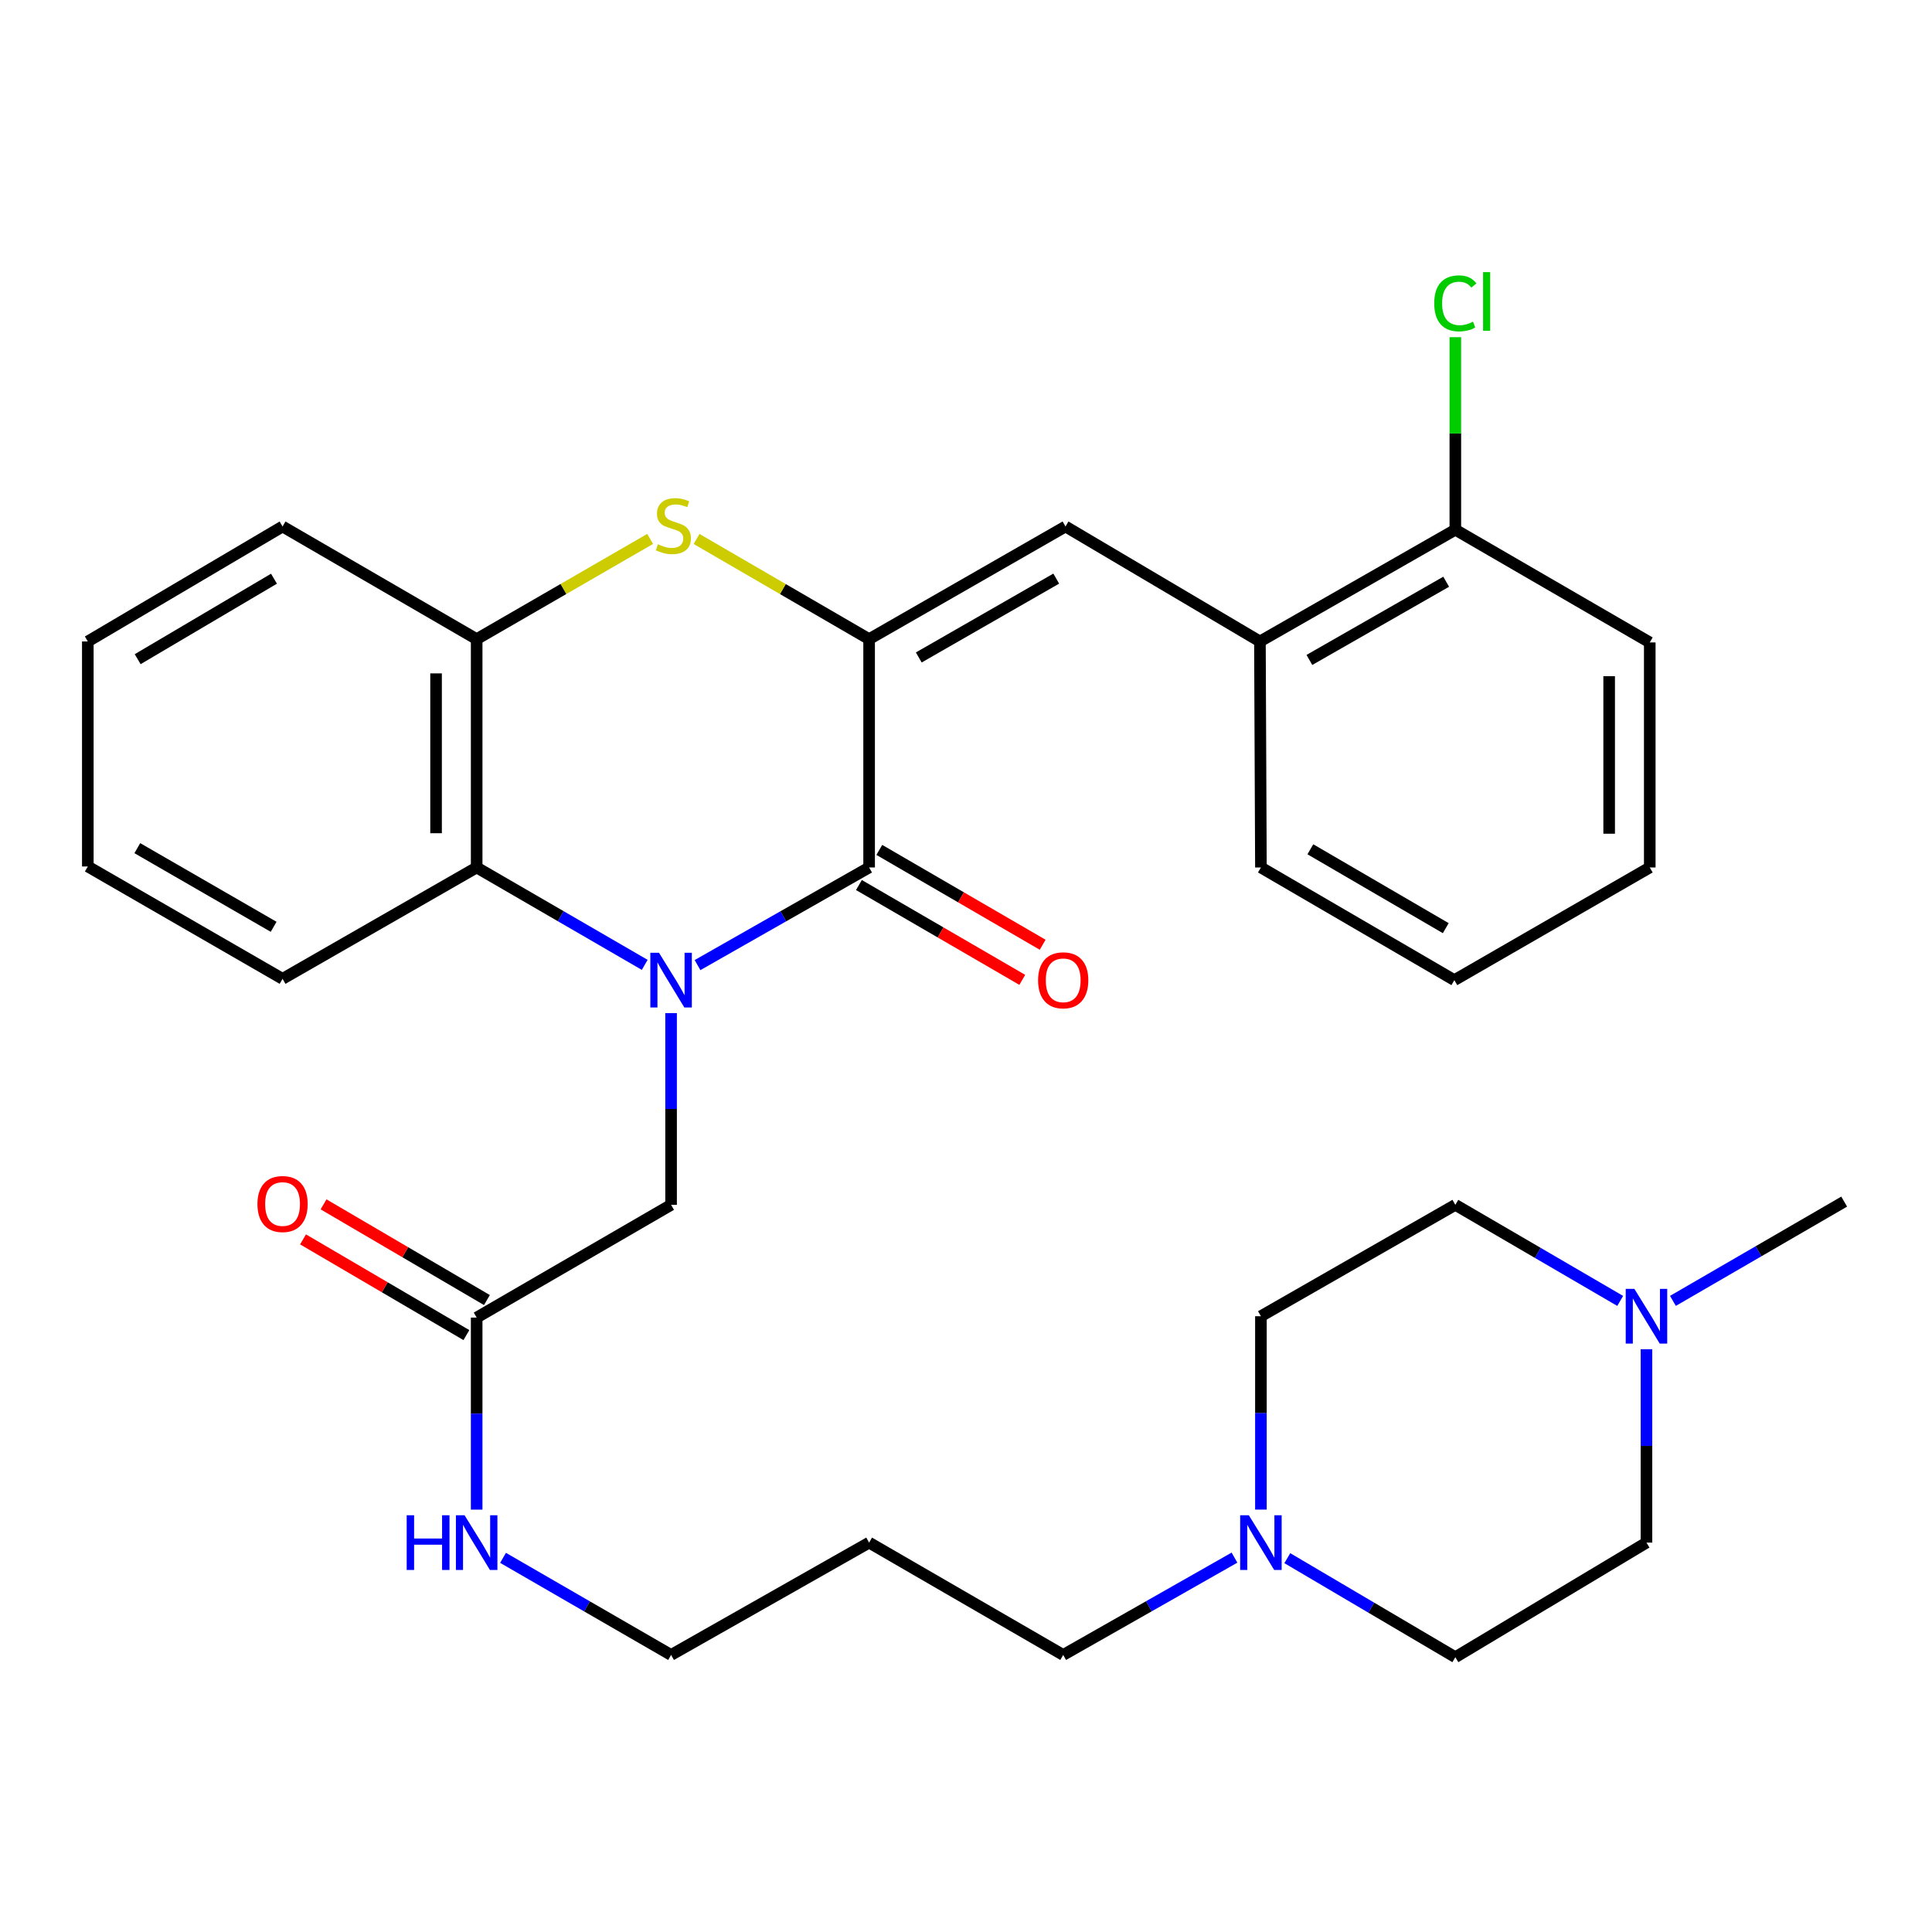 <?xml version='1.0' encoding='iso-8859-1'?>
<svg version='1.1' baseProfile='full'
              xmlns='http://www.w3.org/2000/svg'
                      xmlns:rdkit='http://www.rdkit.org/xml'
                      xmlns:xlink='http://www.w3.org/1999/xlink'
                  xml:space='preserve'
width='1000px' height='1000px' viewBox='0 0 1000 1000'>
<!-- END OF HEADER -->
<rect style='opacity:1.0;fill:#FFFFFF;stroke:none' width='1000' height='1000' x='0' y='0'> </rect>
<path class='bond-1' d='M 361.041,499.532 L 405.447,474.266' style='fill:none;fill-rule:evenodd;stroke:#0000FF;stroke-width:6px;stroke-linecap:butt;stroke-linejoin:miter;stroke-opacity:1' />
<path class='bond-1' d='M 405.447,474.266 L 449.853,449' style='fill:none;fill-rule:evenodd;stroke:#000000;stroke-width:6px;stroke-linecap:butt;stroke-linejoin:miter;stroke-opacity:1' />
<path class='bond-3' d='M 333.705,499.411 L 290.212,474.206' style='fill:none;fill-rule:evenodd;stroke:#0000FF;stroke-width:6px;stroke-linecap:butt;stroke-linejoin:miter;stroke-opacity:1' />
<path class='bond-3' d='M 290.212,474.206 L 246.72,449' style='fill:none;fill-rule:evenodd;stroke:#000000;stroke-width:6px;stroke-linecap:butt;stroke-linejoin:miter;stroke-opacity:1' />
<path class='bond-6' d='M 347.352,524.388 L 347.352,574.005' style='fill:none;fill-rule:evenodd;stroke:#0000FF;stroke-width:6px;stroke-linecap:butt;stroke-linejoin:miter;stroke-opacity:1' />
<path class='bond-6' d='M 347.352,574.005 L 347.352,623.622' style='fill:none;fill-rule:evenodd;stroke:#000000;stroke-width:6px;stroke-linecap:butt;stroke-linejoin:miter;stroke-opacity:1' />
<path class='bond-0' d='M 449.853,330.819 L 449.853,449' style='fill:none;fill-rule:evenodd;stroke:#000000;stroke-width:6px;stroke-linecap:butt;stroke-linejoin:miter;stroke-opacity:1' />
<path class='bond-4' d='M 449.853,330.819 L 551.501,272.511' style='fill:none;fill-rule:evenodd;stroke:#000000;stroke-width:6px;stroke-linecap:butt;stroke-linejoin:miter;stroke-opacity:1' />
<path class='bond-4' d='M 475.557,340.303 L 546.711,299.487' style='fill:none;fill-rule:evenodd;stroke:#000000;stroke-width:6px;stroke-linecap:butt;stroke-linejoin:miter;stroke-opacity:1' />
<path class='bond-32' d='M 449.853,330.819 L 405.197,304.894' style='fill:none;fill-rule:evenodd;stroke:#000000;stroke-width:6px;stroke-linecap:butt;stroke-linejoin:miter;stroke-opacity:1' />
<path class='bond-32' d='M 405.197,304.894 L 360.541,278.969' style='fill:none;fill-rule:evenodd;stroke:#CCCC00;stroke-width:6px;stroke-linecap:butt;stroke-linejoin:miter;stroke-opacity:1' />
<path class='bond-11' d='M 444.577,458.088 L 486.854,482.632' style='fill:none;fill-rule:evenodd;stroke:#000000;stroke-width:6px;stroke-linecap:butt;stroke-linejoin:miter;stroke-opacity:1' />
<path class='bond-11' d='M 486.854,482.632 L 529.131,507.175' style='fill:none;fill-rule:evenodd;stroke:#FF0000;stroke-width:6px;stroke-linecap:butt;stroke-linejoin:miter;stroke-opacity:1' />
<path class='bond-11' d='M 455.129,439.913 L 497.406,464.456' style='fill:none;fill-rule:evenodd;stroke:#000000;stroke-width:6px;stroke-linecap:butt;stroke-linejoin:miter;stroke-opacity:1' />
<path class='bond-11' d='M 497.406,464.456 L 539.682,489' style='fill:none;fill-rule:evenodd;stroke:#FF0000;stroke-width:6px;stroke-linecap:butt;stroke-linejoin:miter;stroke-opacity:1' />
<path class='bond-2' d='M 336.512,278.942 L 291.616,304.88' style='fill:none;fill-rule:evenodd;stroke:#CCCC00;stroke-width:6px;stroke-linecap:butt;stroke-linejoin:miter;stroke-opacity:1' />
<path class='bond-2' d='M 291.616,304.88 L 246.72,330.819' style='fill:none;fill-rule:evenodd;stroke:#000000;stroke-width:6px;stroke-linecap:butt;stroke-linejoin:miter;stroke-opacity:1' />
<path class='bond-5' d='M 246.72,449 L 246.72,330.819' style='fill:none;fill-rule:evenodd;stroke:#000000;stroke-width:6px;stroke-linecap:butt;stroke-linejoin:miter;stroke-opacity:1' />
<path class='bond-5' d='M 225.704,431.273 L 225.704,348.546' style='fill:none;fill-rule:evenodd;stroke:#000000;stroke-width:6px;stroke-linecap:butt;stroke-linejoin:miter;stroke-opacity:1' />
<path class='bond-21' d='M 246.72,449 L 146.251,506.643' style='fill:none;fill-rule:evenodd;stroke:#000000;stroke-width:6px;stroke-linecap:butt;stroke-linejoin:miter;stroke-opacity:1' />
<path class='bond-7' d='M 551.501,272.511 L 652.134,332.022' style='fill:none;fill-rule:evenodd;stroke:#000000;stroke-width:6px;stroke-linecap:butt;stroke-linejoin:miter;stroke-opacity:1' />
<path class='bond-23' d='M 246.72,330.819 L 146.251,272.511' style='fill:none;fill-rule:evenodd;stroke:#000000;stroke-width:6px;stroke-linecap:butt;stroke-linejoin:miter;stroke-opacity:1' />
<path class='bond-10' d='M 347.352,623.622 L 246.72,681.977' style='fill:none;fill-rule:evenodd;stroke:#000000;stroke-width:6px;stroke-linecap:butt;stroke-linejoin:miter;stroke-opacity:1' />
<path class='bond-12' d='M 652.134,332.022 L 753.28,274.181' style='fill:none;fill-rule:evenodd;stroke:#000000;stroke-width:6px;stroke-linecap:butt;stroke-linejoin:miter;stroke-opacity:1' />
<path class='bond-12' d='M 677.739,341.589 L 748.541,301.101' style='fill:none;fill-rule:evenodd;stroke:#000000;stroke-width:6px;stroke-linecap:butt;stroke-linejoin:miter;stroke-opacity:1' />
<path class='bond-25' d='M 652.134,332.022 L 652.648,449' style='fill:none;fill-rule:evenodd;stroke:#000000;stroke-width:6px;stroke-linecap:butt;stroke-linejoin:miter;stroke-opacity:1' />
<path class='bond-8' d='M 638.965,806.227 L 594.638,831.413' style='fill:none;fill-rule:evenodd;stroke:#0000FF;stroke-width:6px;stroke-linecap:butt;stroke-linejoin:miter;stroke-opacity:1' />
<path class='bond-8' d='M 594.638,831.413 L 550.31,856.598' style='fill:none;fill-rule:evenodd;stroke:#000000;stroke-width:6px;stroke-linecap:butt;stroke-linejoin:miter;stroke-opacity:1' />
<path class='bond-17' d='M 666.308,806.504 L 709.794,832.135' style='fill:none;fill-rule:evenodd;stroke:#0000FF;stroke-width:6px;stroke-linecap:butt;stroke-linejoin:miter;stroke-opacity:1' />
<path class='bond-17' d='M 709.794,832.135 L 753.28,857.766' style='fill:none;fill-rule:evenodd;stroke:#000000;stroke-width:6px;stroke-linecap:butt;stroke-linejoin:miter;stroke-opacity:1' />
<path class='bond-18' d='M 652.648,781.364 L 652.648,731.32' style='fill:none;fill-rule:evenodd;stroke:#0000FF;stroke-width:6px;stroke-linecap:butt;stroke-linejoin:miter;stroke-opacity:1' />
<path class='bond-18' d='M 652.648,731.32 L 652.648,681.276' style='fill:none;fill-rule:evenodd;stroke:#000000;stroke-width:6px;stroke-linecap:butt;stroke-linejoin:miter;stroke-opacity:1' />
<path class='bond-9' d='M 838.606,673.349 L 795.943,648.485' style='fill:none;fill-rule:evenodd;stroke:#0000FF;stroke-width:6px;stroke-linecap:butt;stroke-linejoin:miter;stroke-opacity:1' />
<path class='bond-9' d='M 795.943,648.485 L 753.28,623.622' style='fill:none;fill-rule:evenodd;stroke:#000000;stroke-width:6px;stroke-linecap:butt;stroke-linejoin:miter;stroke-opacity:1' />
<path class='bond-24' d='M 865.905,673.336 L 910.225,647.644' style='fill:none;fill-rule:evenodd;stroke:#0000FF;stroke-width:6px;stroke-linecap:butt;stroke-linejoin:miter;stroke-opacity:1' />
<path class='bond-24' d='M 910.225,647.644 L 954.545,621.952' style='fill:none;fill-rule:evenodd;stroke:#000000;stroke-width:6px;stroke-linecap:butt;stroke-linejoin:miter;stroke-opacity:1' />
<path class='bond-35' d='M 852.208,698.366 L 852.208,748.409' style='fill:none;fill-rule:evenodd;stroke:#0000FF;stroke-width:6px;stroke-linecap:butt;stroke-linejoin:miter;stroke-opacity:1' />
<path class='bond-35' d='M 852.208,748.409 L 852.208,798.453' style='fill:none;fill-rule:evenodd;stroke:#000000;stroke-width:6px;stroke-linecap:butt;stroke-linejoin:miter;stroke-opacity:1' />
<path class='bond-13' d='M 252.031,672.91 L 209.752,648.142' style='fill:none;fill-rule:evenodd;stroke:#000000;stroke-width:6px;stroke-linecap:butt;stroke-linejoin:miter;stroke-opacity:1' />
<path class='bond-13' d='M 209.752,648.142 L 167.473,623.374' style='fill:none;fill-rule:evenodd;stroke:#FF0000;stroke-width:6px;stroke-linecap:butt;stroke-linejoin:miter;stroke-opacity:1' />
<path class='bond-13' d='M 241.408,691.043 L 199.129,666.275' style='fill:none;fill-rule:evenodd;stroke:#000000;stroke-width:6px;stroke-linecap:butt;stroke-linejoin:miter;stroke-opacity:1' />
<path class='bond-13' d='M 199.129,666.275 L 156.85,641.507' style='fill:none;fill-rule:evenodd;stroke:#FF0000;stroke-width:6px;stroke-linecap:butt;stroke-linejoin:miter;stroke-opacity:1' />
<path class='bond-14' d='M 246.72,681.977 L 246.72,731.679' style='fill:none;fill-rule:evenodd;stroke:#000000;stroke-width:6px;stroke-linecap:butt;stroke-linejoin:miter;stroke-opacity:1' />
<path class='bond-14' d='M 246.72,731.679 L 246.72,781.381' style='fill:none;fill-rule:evenodd;stroke:#0000FF;stroke-width:6px;stroke-linecap:butt;stroke-linejoin:miter;stroke-opacity:1' />
<path class='bond-19' d='M 753.28,274.181 L 753.28,224.354' style='fill:none;fill-rule:evenodd;stroke:#000000;stroke-width:6px;stroke-linecap:butt;stroke-linejoin:miter;stroke-opacity:1' />
<path class='bond-19' d='M 753.28,224.354 L 753.28,174.528' style='fill:none;fill-rule:evenodd;stroke:#00CC00;stroke-width:6px;stroke-linecap:butt;stroke-linejoin:miter;stroke-opacity:1' />
<path class='bond-27' d='M 753.28,274.181 L 853.913,332.524' style='fill:none;fill-rule:evenodd;stroke:#000000;stroke-width:6px;stroke-linecap:butt;stroke-linejoin:miter;stroke-opacity:1' />
<path class='bond-26' d='M 260.365,806.337 L 303.859,831.468' style='fill:none;fill-rule:evenodd;stroke:#0000FF;stroke-width:6px;stroke-linecap:butt;stroke-linejoin:miter;stroke-opacity:1' />
<path class='bond-26' d='M 303.859,831.468 L 347.352,856.598' style='fill:none;fill-rule:evenodd;stroke:#000000;stroke-width:6px;stroke-linecap:butt;stroke-linejoin:miter;stroke-opacity:1' />
<path class='bond-15' d='M 852.208,798.453 L 753.28,857.766' style='fill:none;fill-rule:evenodd;stroke:#000000;stroke-width:6px;stroke-linecap:butt;stroke-linejoin:miter;stroke-opacity:1' />
<path class='bond-16' d='M 753.28,623.622 L 652.648,681.276' style='fill:none;fill-rule:evenodd;stroke:#000000;stroke-width:6px;stroke-linecap:butt;stroke-linejoin:miter;stroke-opacity:1' />
<path class='bond-20' d='M 550.31,856.598 L 449.853,798.453' style='fill:none;fill-rule:evenodd;stroke:#000000;stroke-width:6px;stroke-linecap:butt;stroke-linejoin:miter;stroke-opacity:1' />
<path class='bond-28' d='M 146.251,506.643 L 45.455,448.487' style='fill:none;fill-rule:evenodd;stroke:#000000;stroke-width:6px;stroke-linecap:butt;stroke-linejoin:miter;stroke-opacity:1' />
<path class='bond-28' d='M 141.634,479.716 L 71.077,439.007' style='fill:none;fill-rule:evenodd;stroke:#000000;stroke-width:6px;stroke-linecap:butt;stroke-linejoin:miter;stroke-opacity:1' />
<path class='bond-22' d='M 449.853,798.453 L 347.352,856.598' style='fill:none;fill-rule:evenodd;stroke:#000000;stroke-width:6px;stroke-linecap:butt;stroke-linejoin:miter;stroke-opacity:1' />
<path class='bond-33' d='M 146.251,272.511 L 45.455,332.022' style='fill:none;fill-rule:evenodd;stroke:#000000;stroke-width:6px;stroke-linecap:butt;stroke-linejoin:miter;stroke-opacity:1' />
<path class='bond-33' d='M 141.816,299.535 L 71.259,341.193' style='fill:none;fill-rule:evenodd;stroke:#000000;stroke-width:6px;stroke-linecap:butt;stroke-linejoin:miter;stroke-opacity:1' />
<path class='bond-30' d='M 652.648,449 L 752.767,507.32' style='fill:none;fill-rule:evenodd;stroke:#000000;stroke-width:6px;stroke-linecap:butt;stroke-linejoin:miter;stroke-opacity:1' />
<path class='bond-30' d='M 678.244,439.588 L 748.327,480.412' style='fill:none;fill-rule:evenodd;stroke:#000000;stroke-width:6px;stroke-linecap:butt;stroke-linejoin:miter;stroke-opacity:1' />
<path class='bond-34' d='M 853.913,332.524 L 853.913,449' style='fill:none;fill-rule:evenodd;stroke:#000000;stroke-width:6px;stroke-linecap:butt;stroke-linejoin:miter;stroke-opacity:1' />
<path class='bond-34' d='M 832.897,349.995 L 832.897,431.529' style='fill:none;fill-rule:evenodd;stroke:#000000;stroke-width:6px;stroke-linecap:butt;stroke-linejoin:miter;stroke-opacity:1' />
<path class='bond-29' d='M 45.455,448.487 L 45.455,332.022' style='fill:none;fill-rule:evenodd;stroke:#000000;stroke-width:6px;stroke-linecap:butt;stroke-linejoin:miter;stroke-opacity:1' />
<path class='bond-31' d='M 752.767,507.32 L 853.913,449' style='fill:none;fill-rule:evenodd;stroke:#000000;stroke-width:6px;stroke-linecap:butt;stroke-linejoin:miter;stroke-opacity:1' />
<path  class='atom-0' d='M 341.092 493.16
L 350.372 508.16
Q 351.292 509.64, 352.772 512.32
Q 354.252 515, 354.332 515.16
L 354.332 493.16
L 358.092 493.16
L 358.092 521.48
L 354.212 521.48
L 344.252 505.08
Q 343.092 503.16, 341.852 500.96
Q 340.652 498.76, 340.292 498.08
L 340.292 521.48
L 336.612 521.48
L 336.612 493.16
L 341.092 493.16
' fill='#0000FF'/>
<path  class='atom-3' d='M 340.532 281.717
Q 340.852 281.837, 342.172 282.397
Q 343.492 282.957, 344.932 283.317
Q 346.412 283.637, 347.852 283.637
Q 350.532 283.637, 352.092 282.357
Q 353.652 281.037, 353.652 278.757
Q 353.652 277.197, 352.852 276.237
Q 352.092 275.277, 350.892 274.757
Q 349.692 274.237, 347.692 273.637
Q 345.172 272.877, 343.652 272.157
Q 342.172 271.437, 341.092 269.917
Q 340.052 268.397, 340.052 265.837
Q 340.052 262.277, 342.452 260.077
Q 344.892 257.877, 349.692 257.877
Q 352.972 257.877, 356.692 259.437
L 355.772 262.517
Q 352.372 261.117, 349.812 261.117
Q 347.052 261.117, 345.532 262.277
Q 344.012 263.397, 344.052 265.357
Q 344.052 266.877, 344.812 267.797
Q 345.612 268.717, 346.732 269.237
Q 347.892 269.757, 349.812 270.357
Q 352.372 271.157, 353.892 271.957
Q 355.412 272.757, 356.492 274.397
Q 357.612 275.997, 357.612 278.757
Q 357.612 282.677, 354.972 284.797
Q 352.372 286.877, 348.012 286.877
Q 345.492 286.877, 343.572 286.317
Q 341.692 285.797, 339.452 284.877
L 340.532 281.717
' fill='#CCCC00'/>
<path  class='atom-9' d='M 646.388 784.293
L 655.668 799.293
Q 656.588 800.773, 658.068 803.453
Q 659.548 806.133, 659.628 806.293
L 659.628 784.293
L 663.388 784.293
L 663.388 812.613
L 659.508 812.613
L 649.548 796.213
Q 648.388 794.293, 647.148 792.093
Q 645.948 789.893, 645.588 789.213
L 645.588 812.613
L 641.908 812.613
L 641.908 784.293
L 646.388 784.293
' fill='#0000FF'/>
<path  class='atom-10' d='M 845.948 667.116
L 855.228 682.116
Q 856.148 683.596, 857.628 686.276
Q 859.108 688.956, 859.188 689.116
L 859.188 667.116
L 862.948 667.116
L 862.948 695.436
L 859.068 695.436
L 849.108 679.036
Q 847.948 677.116, 846.708 674.916
Q 845.508 672.716, 845.148 672.036
L 845.148 695.436
L 841.468 695.436
L 841.468 667.116
L 845.948 667.116
' fill='#0000FF'/>
<path  class='atom-12' d='M 537.31 507.4
Q 537.31 500.6, 540.67 496.8
Q 544.03 493, 550.31 493
Q 556.59 493, 559.95 496.8
Q 563.31 500.6, 563.31 507.4
Q 563.31 514.28, 559.91 518.2
Q 556.51 522.08, 550.31 522.08
Q 544.07 522.08, 540.67 518.2
Q 537.31 514.32, 537.31 507.4
M 550.31 518.88
Q 554.63 518.88, 556.95 516
Q 559.31 513.08, 559.31 507.4
Q 559.31 501.84, 556.95 499.04
Q 554.63 496.2, 550.31 496.2
Q 545.99 496.2, 543.63 499
Q 541.31 501.8, 541.31 507.4
Q 541.31 513.12, 543.63 516
Q 545.99 518.88, 550.31 518.88
' fill='#FF0000'/>
<path  class='atom-14' d='M 133.251 623.2
Q 133.251 616.4, 136.611 612.6
Q 139.971 608.8, 146.251 608.8
Q 152.531 608.8, 155.891 612.6
Q 159.251 616.4, 159.251 623.2
Q 159.251 630.08, 155.851 634
Q 152.451 637.88, 146.251 637.88
Q 140.011 637.88, 136.611 634
Q 133.251 630.12, 133.251 623.2
M 146.251 634.68
Q 150.571 634.68, 152.891 631.8
Q 155.251 628.88, 155.251 623.2
Q 155.251 617.64, 152.891 614.84
Q 150.571 612, 146.251 612
Q 141.931 612, 139.571 614.8
Q 137.251 617.6, 137.251 623.2
Q 137.251 628.92, 139.571 631.8
Q 141.931 634.68, 146.251 634.68
' fill='#FF0000'/>
<path  class='atom-15' d='M 210.5 784.293
L 214.34 784.293
L 214.34 796.333
L 228.82 796.333
L 228.82 784.293
L 232.66 784.293
L 232.66 812.613
L 228.82 812.613
L 228.82 799.533
L 214.34 799.533
L 214.34 812.613
L 210.5 812.613
L 210.5 784.293
' fill='#0000FF'/>
<path  class='atom-15' d='M 240.46 784.293
L 249.74 799.293
Q 250.66 800.773, 252.14 803.453
Q 253.62 806.133, 253.7 806.293
L 253.7 784.293
L 257.46 784.293
L 257.46 812.613
L 253.58 812.613
L 243.62 796.213
Q 242.46 794.293, 241.22 792.093
Q 240.02 789.893, 239.66 789.213
L 239.66 812.613
L 235.98 812.613
L 235.98 784.293
L 240.46 784.293
' fill='#0000FF'/>
<path  class='atom-20' d='M 742.36 157.014
Q 742.36 149.974, 745.64 146.294
Q 748.96 142.574, 755.24 142.574
Q 761.08 142.574, 764.2 146.694
L 761.56 148.854
Q 759.28 145.854, 755.24 145.854
Q 750.96 145.854, 748.68 148.734
Q 746.44 151.574, 746.44 157.014
Q 746.44 162.614, 748.76 165.494
Q 751.12 168.374, 755.68 168.374
Q 758.8 168.374, 762.44 166.494
L 763.56 169.494
Q 762.08 170.454, 759.84 171.014
Q 757.6 171.574, 755.12 171.574
Q 748.96 171.574, 745.64 167.814
Q 742.36 164.054, 742.36 157.014
' fill='#00CC00'/>
<path  class='atom-20' d='M 767.64 140.854
L 771.32 140.854
L 771.32 171.214
L 767.64 171.214
L 767.64 140.854
' fill='#00CC00'/>
</svg>

